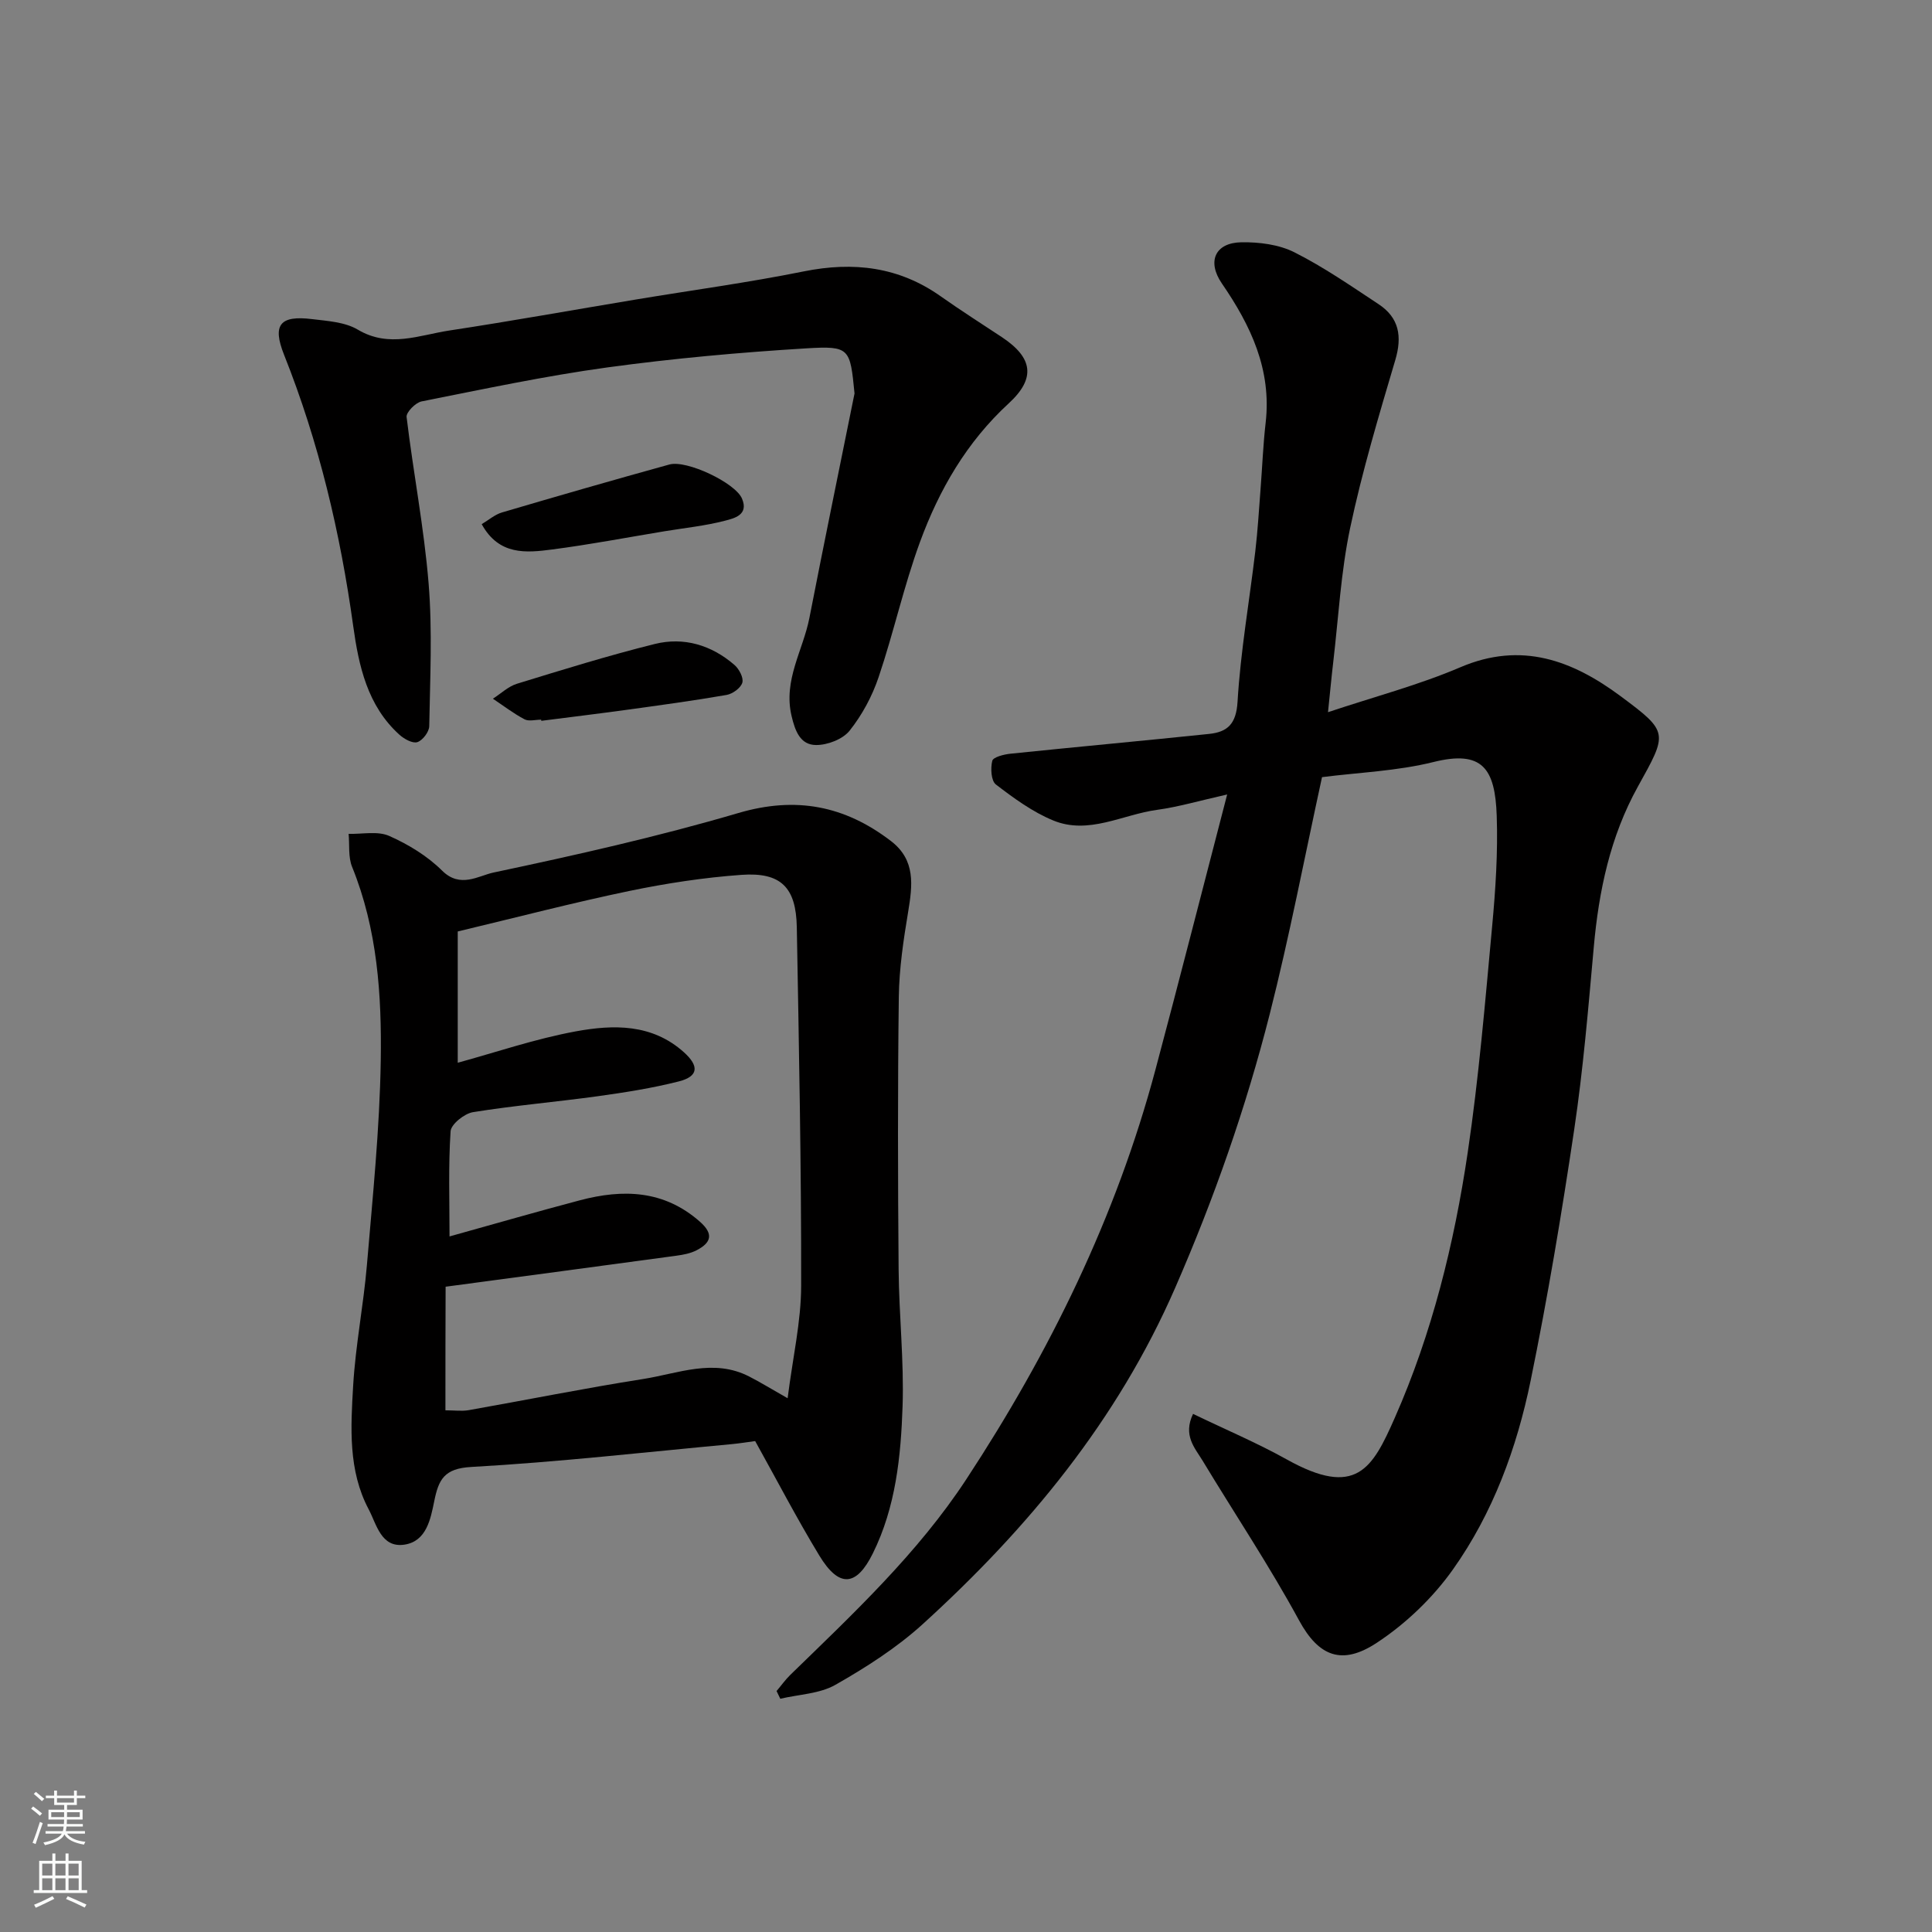<svg enable-background="new 0 0 400 400" viewBox="0 0 400 400" xmlns="http://www.w3.org/2000/svg"><rect x="0" y="0" width="400" height="400" fill="#808080" stroke="none"/><g fill="#010000"><path d="m247.01 292.73c6.82 3.29 13.3 6.03 19.4 9.43 14.38 8.02 17.72 1.91 22.35-8.58 7.71-17.46 12.31-36.06 15.11-54.93 2.31-15.56 3.62-31.28 5.07-46.95.7-7.56 1.2-15.21.94-22.79-.33-9.85-3-13.65-13.1-11.14-7.56 1.88-15.51 2.16-23.07 3.13-3.63 16.65-6.74 32.96-10.82 49.03-4.93 19.4-11.53 38.24-19.57 56.67-11.97 27.47-30.45 49.8-52.28 69.66-5.39 4.9-11.7 8.93-18.05 12.55-3.29 1.88-7.59 1.99-11.44 2.9-.26-.53-.51-1.07-.77-1.6.95-1.12 1.81-2.34 2.86-3.36 13.04-12.68 26.38-25.18 36.41-40.46 17.26-26.29 31.03-54.31 39.18-84.85 4.94-18.51 9.67-37.07 14.84-56.95-5.8 1.3-10.11 2.58-14.51 3.18-7.16.97-14.16 5.22-21.5 2.2-4.27-1.76-8.17-4.61-11.87-7.45-1-.76-1.13-3.37-.75-4.9.19-.77 2.39-1.33 3.74-1.47 13.72-1.42 27.45-2.67 41.16-4.1 3.79-.4 5.6-2.04 5.88-6.64.62-10.44 2.45-20.8 3.68-31.2.5-4.25.75-8.53 1.08-12.79.36-4.6.53-9.22 1.06-13.8 1.26-11-3.09-20.14-9.07-28.84-3.12-4.55-1.4-8.45 4.09-8.52 3.66-.05 7.72.46 10.92 2.07 6.08 3.06 11.75 6.99 17.46 10.76 4.24 2.81 4.89 6.66 3.44 11.55-3.41 11.52-6.87 23.06-9.35 34.79-1.92 9.1-2.41 18.51-3.5 27.78-.38 3.21-.67 6.42-1.08 10.34 9.61-3.21 18.79-5.62 27.42-9.31 12.64-5.4 23.21-1.39 33.15 5.99 10.06 7.47 9.76 7.59 3.57 18.76-5.71 10.3-8.08 21.58-9.12 33.24-1.13 12.58-2.18 25.19-4.04 37.68-2.59 17.42-5.5 34.81-9.03 52.05-2.86 13.95-7.81 27.42-16.09 39.09-4.17 5.88-9.75 11.22-15.77 15.18-7.14 4.7-11.98 2.91-16.09-4.66-6.14-11.3-13.31-22.03-19.97-33.06-1.61-2.65-4.1-5.23-1.97-9.68z"/><path d="m156.35 298.36c-1.64.22-3.23.48-4.82.63-17.99 1.67-35.95 3.72-53.98 4.73-5.6.31-6.74 2.62-7.64 7.06-.76 3.73-1.61 8.32-6.16 9.02-4.86.74-5.79-4.25-7.42-7.31-4.27-8.04-3.72-16.96-3.21-25.64.49-8.32 2.13-16.57 2.84-24.88 1.19-14.11 2.65-28.24 2.87-42.39.21-13.57-.69-27.19-5.93-40.1-.83-2.04-.51-4.55-.72-6.84 2.83.08 6.01-.63 8.4.43 3.96 1.75 7.91 4.16 10.96 7.19 3.75 3.73 7.54 1.04 10.63.39 17.01-3.6 34.02-7.42 50.69-12.32 11.93-3.51 22.03-1.52 31.58 5.78 5.18 3.96 4.49 9.17 3.58 14.7-.97 5.81-1.85 11.7-1.93 17.57-.24 18.82-.2 37.64-.04 56.46.08 9.43 1.13 18.88.82 28.28-.35 10.42-1.41 20.9-6.16 30.5-3.42 6.91-7.01 7.16-11.08.44-4.65-7.66-8.79-15.63-13.28-23.7zm-64.13-6.37c1.86 0 3.38.22 4.82-.03 12.04-2.13 24.03-4.55 36.11-6.45 7.25-1.14 14.57-4.31 21.96-.52 2.3 1.18 4.51 2.54 7.96 4.5 1.07-8.49 2.79-15.87 2.8-23.26.04-24.75-.46-49.51-.9-74.26-.15-8.25-3.28-11.43-11.47-10.84-7.81.56-15.62 1.76-23.28 3.35-11.61 2.42-23.1 5.42-35.45 8.37v27.18c7.83-2.14 16.03-4.95 24.46-6.5 7.76-1.42 15.76-1.61 22.37 4.33 3.16 2.84 3.04 4.99-1.04 6.03-5.51 1.4-11.17 2.29-16.8 3.07-8.6 1.19-17.27 1.92-25.83 3.3-1.78.29-4.54 2.49-4.64 3.96-.48 7.18-.22 14.42-.22 21.77 9.48-2.64 18.2-5.16 26.98-7.48 8.93-2.36 17.42-2.14 24.87 4.44 2.9 2.56 2.29 4.35-.67 5.89-1.26.66-2.78.95-4.21 1.14-15.86 2.16-31.72 4.27-47.78 6.42-.04 8.38-.04 16.65-.04 25.59z"/><path d="m176.92 81.46c-.92-9.34-.95-9.88-9.94-9.34-13.78.84-27.56 2.08-41.23 3.95-12.9 1.77-25.68 4.5-38.47 7.04-1.25.25-3.21 2.25-3.1 3.22 1.38 11.51 3.62 22.94 4.56 34.48.8 9.79.3 19.69.13 29.54-.02 1.17-1.36 2.94-2.46 3.3-.99.32-2.73-.65-3.71-1.53-6.64-5.99-8.43-14.28-9.57-22.49-2.67-19.29-7.1-38.06-14.32-56.18-2.48-6.23-.83-8.2 5.81-7.38 3.22.39 6.8.6 9.46 2.18 6.47 3.85 12.7 1.13 18.95.18 12.9-1.96 25.75-4.28 38.63-6.42 11.59-1.93 23.25-3.5 34.75-5.82 10.32-2.08 19.74-.96 28.43 5.21 4.13 2.92 8.41 5.63 12.63 8.43 6.36 4.23 7.04 8.48 1.37 13.69-8.7 8-14.4 17.88-18.37 28.7-3.35 9.14-5.44 18.74-8.56 27.97-1.33 3.95-3.42 7.84-6.01 11.09-1.42 1.78-4.59 2.99-6.96 2.97-3.24-.03-4.32-2.87-5.06-6.04-1.74-7.4 2.37-13.53 3.69-20.24 3.03-15.53 6.22-31.01 9.35-46.51z"/><path d="m99.73 108.52c1.47-.87 2.73-1.99 4.19-2.42 11.53-3.4 23.08-6.73 34.67-9.93 3.59-.99 13.62 3.79 15.02 7.03 1.48 3.43-1.64 4.12-3.56 4.62-4.09 1.06-8.34 1.49-12.52 2.18-7.73 1.28-15.43 2.75-23.19 3.76-5.4.71-11.04 1.26-14.61-5.24z"/><path d="m112.04 149c-1.17 0-2.54.4-3.45-.08-2.29-1.21-4.37-2.81-6.54-4.26 1.65-1.05 3.16-2.53 4.96-3.09 9.47-2.91 18.94-5.85 28.55-8.24 6.03-1.5 11.75.23 16.49 4.33.97.83 1.94 2.67 1.64 3.68-.32 1.1-2.01 2.32-3.26 2.54-6.91 1.2-13.87 2.14-20.82 3.1-5.84.8-11.69 1.51-17.54 2.26-.01-.08-.02-.16-.03-.24z"/></g><path d="m6.44 374.46.42-.45c.65.47 1.27.95 1.85 1.44l-.45.49c-.65-.56-1.25-1.06-1.82-1.48m.93 7.33-.63-.26c.55-1.36 1.05-2.8 1.52-4.33.19.1.38.19.59.27-.46 1.29-.95 2.73-1.48 4.32m-.38-10.38.44-.42c.43.34 1.01.82 1.74 1.44l-.49.49c-.53-.51-1.09-1.01-1.69-1.51m2.5.35h1.72v-1.04h.59v1.04h3.52v-1.04h.59v1.04h1.75v.53h-1.75v1.42h-2.03v.97h3.22v2.03h-3.24c0 .35-.01.66-.03.93h3.32v.53h-3.37c-.03.27-.08.58-.15.94h3.96v.53h-3.71c.67.92 1.93 1.48 3.79 1.68-.13.24-.23.44-.29.59-2.13-.38-3.48-1.08-4.04-2.12-.43.97-1.77 1.72-4.03 2.23-.09-.19-.2-.37-.33-.55 2.1-.42 3.37-1.03 3.81-1.83h-3.36v-.53h3.58c.08-.29.13-.61.16-.94h-3.33v-.53h3.39c.02-.27.04-.58.04-.93h-3.23v-2.03h3.25v-.97h-2.07v-1.42h-1.73zm1.12 3.44v1h2.65c.01-.3.02-.44.01-.4v-.25-.35zm1.19-2h3.52v-.91h-3.52zm4.71 2h-2.63v.59c0 .15-.01.28-.01.4h2.64z" fill="#fafbfa"/><path d="m13.56 383.74h.63v1.52h2.72v6.07h1.13v.6h-11.06v-.6h1.13v-6.07h2.73v-1.52h.63v1.52h2.1v-1.52zm-2.69 8.83.38.56c-1.24.63-2.53 1.25-3.85 1.85-.1-.21-.21-.42-.34-.63 1.36-.55 2.63-1.15 3.81-1.78m-2.13-4.27h2.1v-2.45h-2.1zm0 3.04h2.1v-2.46h-2.1zm2.72-3.04h2.1v-2.45h-2.1zm0 3.04h2.1v-2.46h-2.1zm6.07 3.6c-1.41-.71-2.7-1.3-3.86-1.78l.35-.56c1.45.62 2.75 1.19 3.88 1.72zm-1.25-9.09h-2.1v2.45h2.1zm-2.09 5.49h2.1v-2.46h-2.1z" fill="#fafbfa"/></svg>